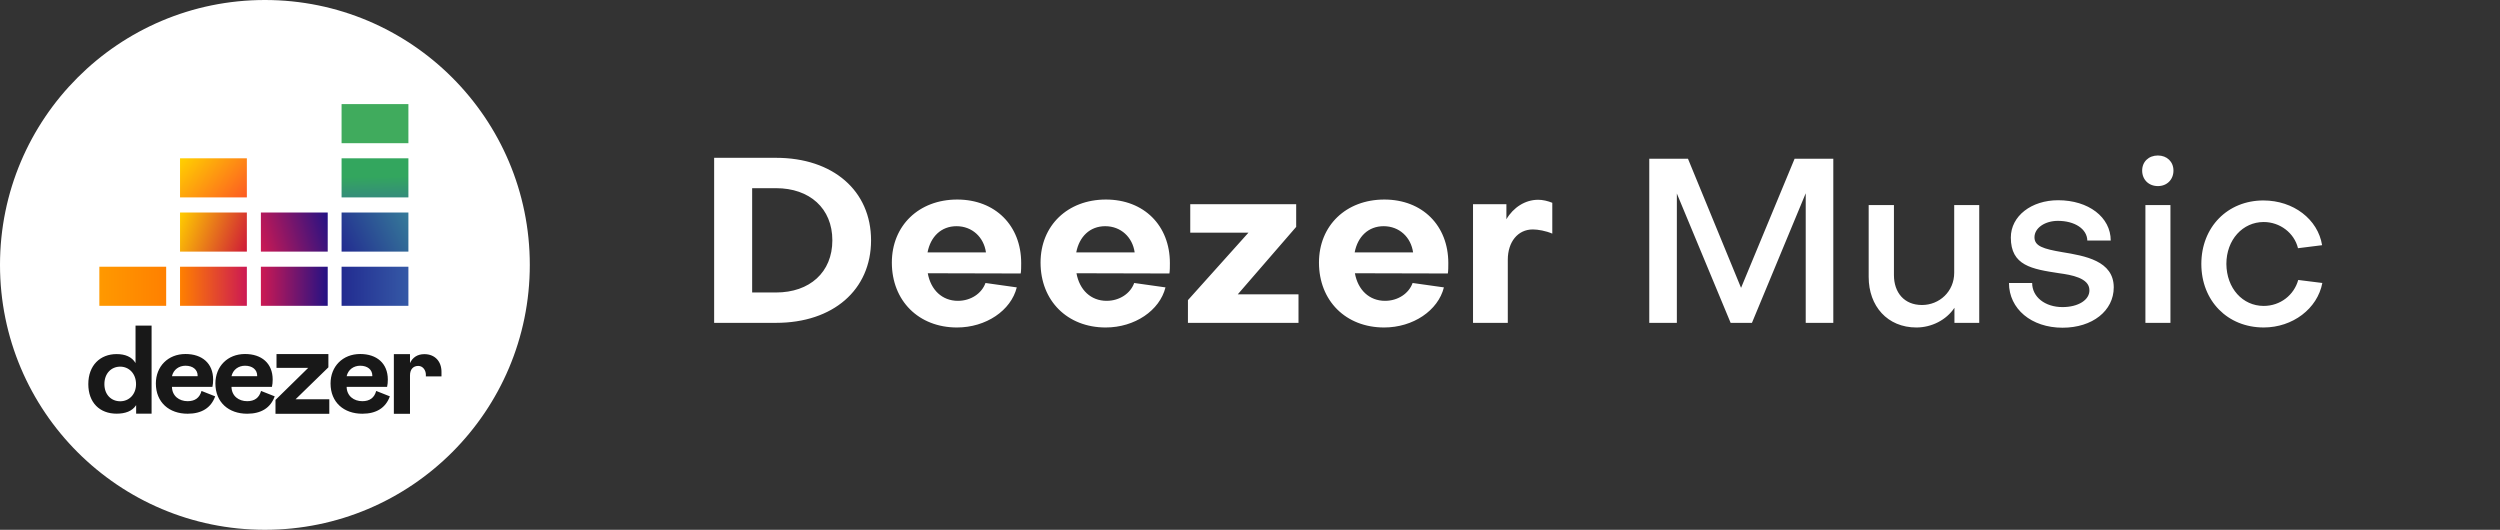 <svg fill="none" height="64" viewBox="0 0 302 64" width="302" xmlns="http://www.w3.org/2000/svg" xmlns:xlink="http://www.w3.org/1999/xlink"><rect x="0" y="0" width="302" height="64" fill="#333333" stroke="none"/><linearGradient id="a" gradientUnits="userSpaceOnUse" x1="45.338" x2="45.261" y1="23.887" y2="19.054"><stop offset="0" stop-color="#358c7b"/><stop offset=".526" stop-color="#33a65e"/></linearGradient><linearGradient id="b" gradientUnits="userSpaceOnUse" x1="41.143" x2="49.457" y1="30.152" y2="25.916"><stop offset="0" stop-color="#222b90"/><stop offset="1" stop-color="#367b99"/></linearGradient><linearGradient id="c" gradientUnits="userSpaceOnUse" x1="12.002" x2="20.068" y1="34.583" y2="34.583"><stop offset="0" stop-color="#f90"/><stop offset="1" stop-color="#ff8000"/></linearGradient><linearGradient id="d" gradientUnits="userSpaceOnUse" x1="21.757" x2="29.823" y1="34.583" y2="34.583"><stop offset="0" stop-color="#ff8000"/><stop offset="1" stop-color="#cc1953"/></linearGradient><linearGradient id="e"><stop offset="0" stop-color="#cc1953"/><stop offset="1" stop-color="#241284"/></linearGradient><linearGradient id="f" gradientUnits="userSpaceOnUse" x1="31.512" x2="39.578" xlink:href="#e" y1="34.583" y2="34.583"/><linearGradient id="g" gradientUnits="userSpaceOnUse" x1="41.257" x2="49.323" y1="34.583" y2="34.583"><stop offset="0" stop-color="#222b90"/><stop offset="1" stop-color="#3559a6"/></linearGradient><linearGradient id="h" gradientUnits="userSpaceOnUse" x1="31.194" x2="39.897" xlink:href="#e" y1="29.307" y2="26.762"/><linearGradient id="i" gradientUnits="userSpaceOnUse" x1="21.47" x2="30.11" y1="26.462" y2="29.607"><stop offset=".003" stop-color="#fc0"/><stop offset="1" stop-color="#ce1938"/></linearGradient><linearGradient id="j" gradientUnits="userSpaceOnUse" x1="22.435" x2="29.145" y1="18.389" y2="24.581"><stop offset=".003" stop-color="#ffd100"/><stop offset="1" stop-color="#fd5a22"/></linearGradient><clipPath id="k"><path d="m0 0h64v302h-64z" transform="matrix(0 -1 1 0 0 64)"/></clipPath><g clip-path="url(#k)"><ellipse cx="32" cy="32" fill="#fff" rx="32" ry="32"/><g clip-rule="evenodd" fill-rule="evenodd"><path d="m41.262 12.575h8.073v4.723h-8.073z" fill="#40ab5d"/><path d="m41.262 19.123h8.073v4.723h-8.073z" fill="url(#a)"/><path d="m41.262 25.672h8.073v4.723h-8.073z" fill="url(#b)"/><path d="m12.001 32.22h8.073v4.723h-8.073z" fill="url(#c)"/><path d="m21.748 32.22h8.073v4.723h-8.073z" fill="url(#d)"/><path d="m31.515 32.22h8.073v4.723h-8.073z" fill="url(#f)"/><path d="m41.262 32.22h8.073v4.723h-8.073z" fill="url(#g)"/><path d="m31.515 25.672h8.073v4.723h-8.073z" fill="url(#h)"/><path d="m21.748 25.672h8.073v4.723h-8.073z" fill="url(#i)"/><path d="m21.748 19.123h8.073v4.723h-8.073z" fill="url(#j)"/><path d="m14.088 49.972c-2.044 0-3.42-1.337-3.42-3.571 0-2.267 1.437-3.632 3.432-3.627 1.019 0 1.833.334 2.273 1.081v-4.524h1.939v10.64h-1.866v-1.031c-.479.747-1.337 1.031-2.357 1.031zm.434-1.498c1.042 0 1.911-.797 1.911-2.072 0-1.287-.869-2.111-1.911-2.111-1.075 0-1.911.813-1.911 2.111 0 1.276.83 2.072 1.911 2.072zm8.15-.011c.886 0 1.448-.412 1.671-1.237l1.649.652c-.501 1.398-1.643 2.1-3.326 2.1-2.228 0-3.838-1.37-3.838-3.654 0-2.05 1.46-3.56 3.582-3.56 1.989 0 3.337 1.114 3.337 3.092 0 .318-.028.607-.089.88h-4.886c.022 1.103.869 1.727 1.9 1.727zm-.256-4.284c-.797 0-1.46.468-1.643 1.265h3.092l.011-.061c0-.735-.591-1.203-1.46-1.203zm7.448 4.284c.886 0 1.448-.412 1.671-1.237l1.649.652c-.501 1.398-1.643 2.1-3.326 2.1-2.228 0-3.838-1.37-3.838-3.654 0-2.05 1.46-3.56 3.582-3.56 1.989 0 3.337 1.114 3.337 3.092 0 .318-.028.607-.089.88h-4.886c.022 1.103.869 1.727 1.9 1.727zm-.256-4.284c-.797 0-1.46.468-1.643 1.265h3.092l.011-.061c0-.735-.591-1.203-1.46-1.203zm10.172 4.05v1.755h-6.501v-1.671l3.95-3.872h-3.827v-1.671h6.267v1.604l-3.961 3.855zm3.994.234c.886 0 1.448-.412 1.671-1.237l1.649.652c-.501 1.398-1.643 2.1-3.326 2.1-2.228 0-3.838-1.37-3.838-3.654 0-2.05 1.46-3.56 3.582-3.56 1.989 0 3.337 1.114 3.337 3.092 0 .318-.028.607-.089.88h-4.886c.022 1.103.869 1.727 1.9 1.727zm-.256-4.284c-.797 0-1.46.468-1.643 1.265h3.092l.011-.061c0-.735-.591-1.203-1.46-1.203zm7.927 1.287v-.206c0-.529-.356-1.053-.914-1.058-.607 0-1.003.407-1.003 1.142v4.641h-1.95v-7.203h1.95v1.081c.306-.674.897-1.081 1.732-1.081 1.298 0 2.072.897 2.072 2.134v.552z" fill="#181818"/></g><path d="m86.268 39v-19.936h7.476c6.888 0 11.48 3.976 11.48 9.968s-4.592 9.968-11.48 9.968zm14.28-9.968c0-3.864-2.744-6.3-6.804-6.3h-2.884v12.6h2.884c4.06 0 6.804-2.436 6.804-6.3zm11.499 1.456h7.056c-.252-1.82-1.652-3.164-3.556-3.164-1.848 0-3.136 1.26-3.5 3.164zm-4.312 1.232c0-4.48 3.276-7.616 7.896-7.616 4.592 0 7.728 3.136 7.728 7.672 0 .364 0 .952-.056 1.26l-11.228-.028c.364 2.016 1.736 3.332 3.64 3.332 1.568 0 2.884-.896 3.332-2.156l3.78.532c-.7 2.8-3.724 4.844-7.224 4.844-4.62 0-7.868-3.22-7.868-7.84zm22.276-1.232h7.056c-.252-1.82-1.652-3.164-3.556-3.164-1.848 0-3.136 1.26-3.5 3.164zm-4.312 1.232c0-4.48 3.276-7.616 7.896-7.616 4.592 0 7.728 3.136 7.728 7.672 0 .364 0 .952-.056 1.26l-11.228-.028c.364 2.016 1.736 3.332 3.64 3.332 1.568 0 2.884-.896 3.332-2.156l3.78.532c-.7 2.8-3.724 4.844-7.224 4.844-4.62 0-7.868-3.22-7.868-7.84zm17.804 4.536 7.308-8.148h-7.028v-3.444h12.796v2.744l-7.056 8.148h7.336v3.444h-13.356zm20.141-5.768h7.056c-.252-1.82-1.652-3.164-3.556-3.164-1.848 0-3.136 1.26-3.5 3.164zm-4.312 1.232c0-4.48 3.276-7.616 7.896-7.616 4.592 0 7.728 3.136 7.728 7.672 0 .364 0 .952-.056 1.26l-11.228-.028c.364 2.016 1.736 3.332 3.64 3.332 1.568 0 2.884-.896 3.332-2.156l3.78.532c-.7 2.8-3.724 4.844-7.224 4.844-4.62 0-7.868-3.22-7.868-7.84zm18.609-7.056h4.032v1.82c.84-1.428 2.268-2.352 3.836-2.352.56 0 1.148.14 1.708.364v3.724c-.784-.336-1.736-.504-2.352-.504-1.82 0-3.024 1.512-3.024 3.668v7.616h-4.2zm24.623-1.288v15.624h-3.332v-19.824h4.676l6.412 15.596 6.468-15.596h4.676v19.824h-3.332v-15.652l-6.496 15.652h-2.576zm36.528 15.624h-2.996v-1.82c-.98 1.484-2.772 2.38-4.592 2.38-3.5 0-5.768-2.576-5.768-6.104v-8.68h3.052v8.456c0 2.1 1.232 3.612 3.388 3.612 2.1 0 3.892-1.624 3.892-3.892v-8.176h3.024zm16.249-4.284c0 2.828-2.576 4.872-6.188 4.872-3.752 0-6.468-2.268-6.468-5.404h2.8c0 1.68 1.54 2.912 3.668 2.912 1.904 0 3.276-.868 3.248-2.044 0-1.484-2.212-1.848-3.64-2.044-3.332-.504-5.852-.924-5.852-4.312 0-2.604 2.492-4.508 5.712-4.508 3.668 0 6.356 2.044 6.356 4.872h-2.828c-.028-1.4-1.512-2.38-3.556-2.38-1.54 0-2.828.84-2.828 1.988 0 1.064 1.064 1.4 3.36 1.792 2.716.448 6.216 1.036 6.216 4.256zm3.825-9.94h3.024v14.224h-3.024zm1.512-2.296c-1.12 0-1.904-.784-1.904-1.876 0-1.064.784-1.82 1.904-1.82 1.092 0 1.876.756 1.876 1.82 0 1.092-.784 1.876-1.876 1.876zm12.748 1.736c3.612 0 6.58 2.268 7.084 5.404l-2.912.364c-.448-1.848-2.184-3.164-4.144-3.164-2.52 0-4.508 2.128-4.508 5.068.028 2.94 1.96 5.068 4.508 5.068 2.016 0 3.668-1.316 4.172-3.136l2.912.364c-.588 3.108-3.584 5.376-7.084 5.376-4.368 0-7.532-3.22-7.532-7.672s3.164-7.672 7.504-7.672z" fill="#fff"/></g></svg>